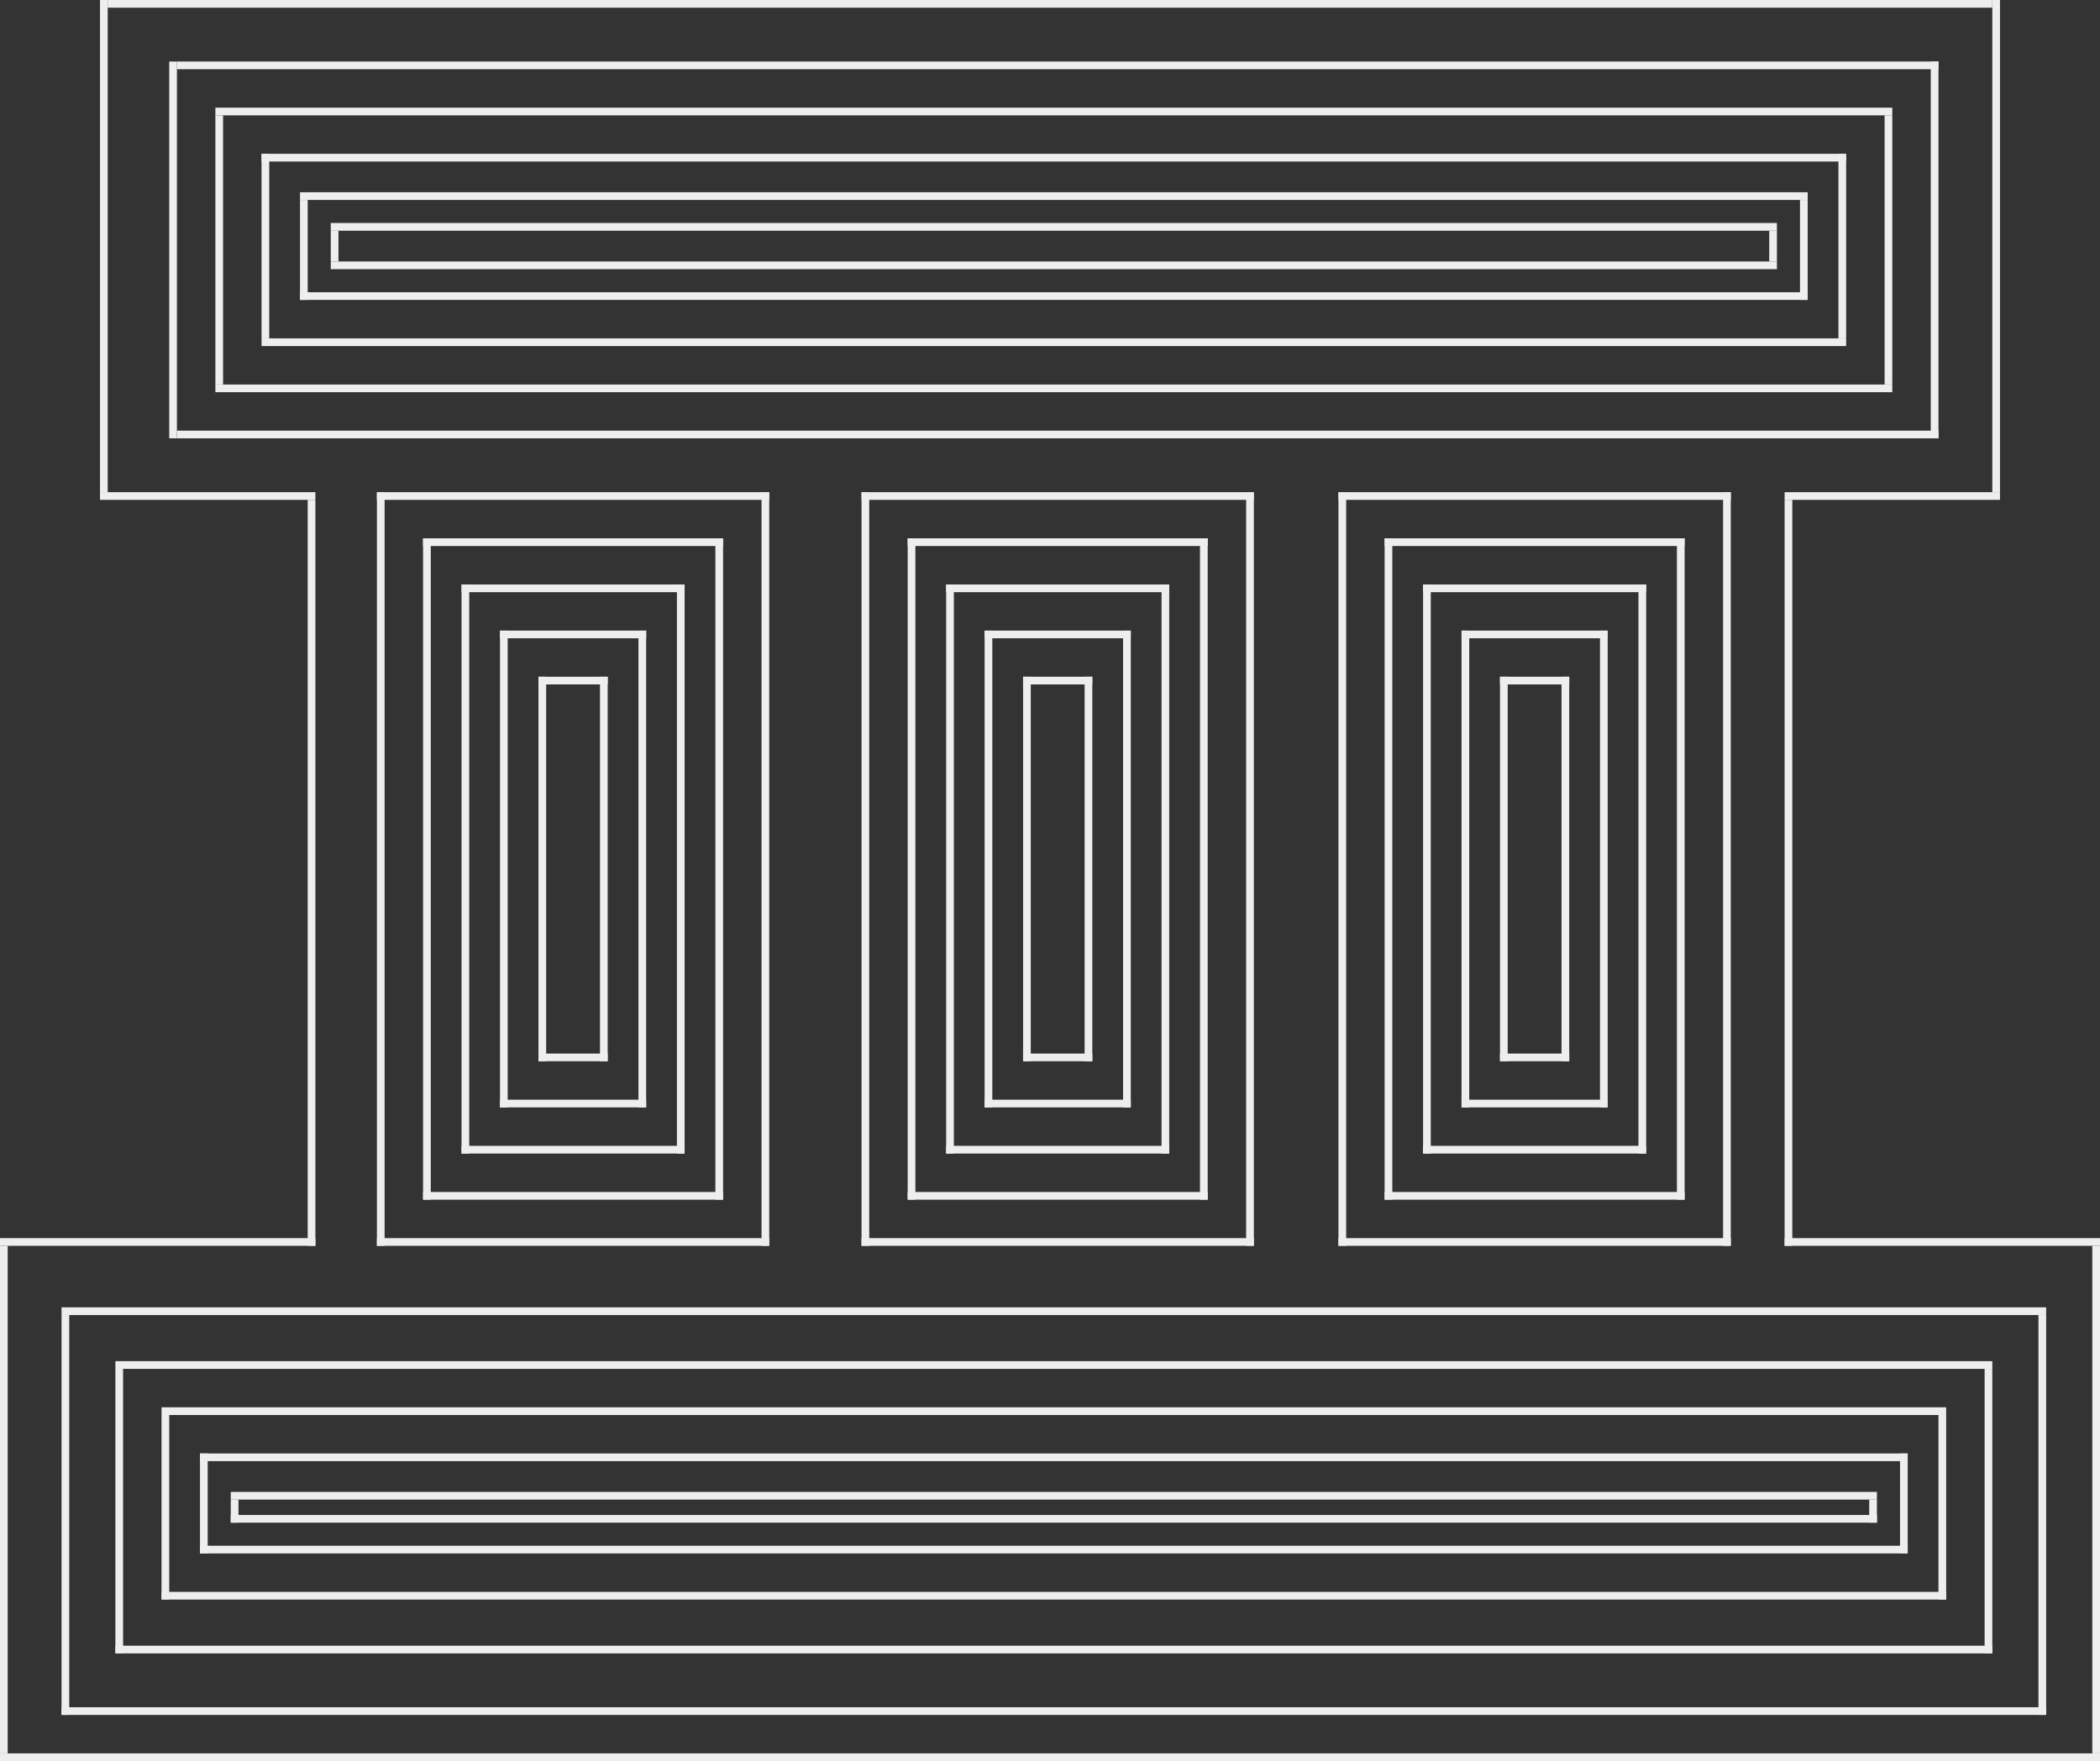 <svg id="Group_13_copy" data-name="Group 13 copy" xmlns="http://www.w3.org/2000/svg" width="273" height="229" viewBox="0 0 273 229">
  <rect x="0" y="0" width="273" height="229" fill="#333333" stroke="none"/>
<defs>
    <style>
      .cls-1 {
        fill: #eeeeee;
        fill-rule: evenodd;
      }
    </style>
  </defs>
  <path class="cls-1" d="M14,1V0H259V1H14Z"/>
  <path class="cls-1" d="M0,229v-1H273v1H0Z"/>
  <g>
    <g>
      <path class="cls-1" d="M13,0h1V64H13V0Z"/>
      <path class="cls-1" d="M40,65h1v97H40V65Z"/>
      <path class="cls-1" d="M0,162H1v66H0V162Z"/>
      <path class="cls-1" d="M41,161v1H0v-1H41Z"/>
      <path class="cls-1" d="M13,65V64H41v1H13Z"/>
    </g>
    <g id="Group_9_copy" data-name="Group 9 copy">
      <path class="cls-1" d="M260,0h-1V64h1V0Z"/>
      <path class="cls-1" d="M233,65h-1v97h1V65Z"/>
      <path class="cls-1" d="M273,162h-1v66h1V162Z"/>
      <path class="cls-1" d="M232,161v1h41v-1H232Z"/>
      <path class="cls-1" d="M260,65V64H232v1h28Z"/>
      <g>
        <path class="cls-1" d="M23,9V8H252V9H23Z"/>
        <path id="Shape_37_copy" data-name="Shape 37 copy" class="cls-1" d="M23,57V56H252v1H23Z"/>
        <path class="cls-1" d="M251,8h1V57h-1V8Z"/>
        <path id="Shape_38_copy" data-name="Shape 38 copy" class="cls-1" d="M22,8h1V57H22V8Z"/>
        <path class="cls-1" d="M28,15h1V50H28V15Z"/>
        <path id="Shape_39_copy" data-name="Shape 39 copy" class="cls-1" d="M245,15h1V50h-1V15Z"/>
        <path class="cls-1" d="M28,15V14H246v1H28Z"/>
        <path id="Shape_40_copy" data-name="Shape 40 copy" class="cls-1" d="M28,51V50H246v1H28Z"/>
        <path class="cls-1" d="M34,20h1V44H34V20Z"/>
        <path id="Shape_41_copy" data-name="Shape 41 copy" class="cls-1" d="M239,20h1V44h-1V20Z"/>
        <path class="cls-1" d="M34,21V20H240v1H34Z"/>
        <path id="Shape_42_copy" data-name="Shape 42 copy" class="cls-1" d="M34,45V44H240v1H34Z"/>
        <path class="cls-1" d="M39,26h1V39H39V26Z"/>
        <path id="Shape_43_copy" data-name="Shape 43 copy" class="cls-1" d="M234,26h1V39h-1V26Z"/>
        <path class="cls-1" d="M39,26V25H235v1H39Z"/>
        <path id="Shape_44_copy" data-name="Shape 44 copy" class="cls-1" d="M39,39V38H235v1H39Z"/>
        <path class="cls-1" d="M43,30h1v4H43V30Z"/>
        <path id="Shape_45_copy" data-name="Shape 45 copy" class="cls-1" d="M230,30h1v4h-1V30Z"/>
        <path class="cls-1" d="M43,30V29H231v1H43Z"/>
        <path id="Shape_46_copy" data-name="Shape 46 copy" class="cls-1" d="M43,35V34H231v1H43Z"/>
      </g>
      <g>
        <path class="cls-1" d="M49,64h1v98H49V64Z"/>
        <path id="Shape_47_copy" data-name="Shape 47 copy" class="cls-1" d="M99,64h1v98H99V64Z"/>
        <path class="cls-1" d="M49,65V64h51v1H49Z"/>
        <path id="Shape_48_copy" data-name="Shape 48 copy" class="cls-1" d="M49,162v-1h51v1H49Z"/>
        <path class="cls-1" d="M55,70h1v86H55V70Z"/>
        <path id="Shape_49_copy" data-name="Shape 49 copy" class="cls-1" d="M93,70h1v86H93V70Z"/>
        <path class="cls-1" d="M55,71V70H94v1H55Z"/>
        <path id="Shape_50_copy" data-name="Shape 50 copy" class="cls-1" d="M55,156v-1H94v1H55Z"/>
        <path class="cls-1" d="M60,76h1v74H60V76Z"/>
        <path id="Shape_51_copy" data-name="Shape 51 copy" class="cls-1" d="M88,76h1v74H88V76Z"/>
        <path class="cls-1" d="M60,77V76H89v1H60Z"/>
        <path id="Shape_52_copy" data-name="Shape 52 copy" class="cls-1" d="M60,150v-1H89v1H60Z"/>
        <path class="cls-1" d="M65,82h1v62H65V82Z"/>
        <path id="Shape_53_copy" data-name="Shape 53 copy" class="cls-1" d="M83,82h1v62H83V82Z"/>
        <path class="cls-1" d="M65,83V82H84v1H65Z"/>
        <path id="Shape_54_copy" data-name="Shape 54 copy" class="cls-1" d="M65,144v-1H84v1H65Z"/>
        <path class="cls-1" d="M70,88h1v50H70V88Z"/>
        <path class="cls-1" d="M70,89V88h9v1H70Z"/>
        <path id="Shape_56_copy" data-name="Shape 56 copy" class="cls-1" d="M70,138v-1h9v1H70Z"/>
        <path id="Shape_55_copy" data-name="Shape 55 copy" class="cls-1" d="M78,88h1v50H78V88Z"/>
      </g>
      <g id="Group_11_copy" data-name="Group 11 copy">
        <path class="cls-1" d="M112,64h1v98h-1V64Z"/>
        <path id="Shape_47_copy-2" data-name="Shape 47 copy" class="cls-1" d="M162,64h1v98h-1V64Z"/>
        <path class="cls-1" d="M112,65V64h51v1H112Z"/>
        <path id="Shape_48_copy-2" data-name="Shape 48 copy" class="cls-1" d="M112,162v-1h51v1H112Z"/>
        <path class="cls-1" d="M118,70h1v86h-1V70Z"/>
        <path id="Shape_49_copy-2" data-name="Shape 49 copy" class="cls-1" d="M156,70h1v86h-1V70Z"/>
        <path class="cls-1" d="M118,71V70h39v1H118Z"/>
        <path id="Shape_50_copy-2" data-name="Shape 50 copy" class="cls-1" d="M118,156v-1h39v1H118Z"/>
        <path class="cls-1" d="M123,76h1v74h-1V76Z"/>
        <path id="Shape_51_copy-2" data-name="Shape 51 copy" class="cls-1" d="M151,76h1v74h-1V76Z"/>
        <path class="cls-1" d="M123,77V76h29v1H123Z"/>
        <path id="Shape_52_copy-2" data-name="Shape 52 copy" class="cls-1" d="M123,150v-1h29v1H123Z"/>
        <path class="cls-1" d="M128,82h1v62h-1V82Z"/>
        <path id="Shape_53_copy-2" data-name="Shape 53 copy" class="cls-1" d="M146,82h1v62h-1V82Z"/>
        <path class="cls-1" d="M128,83V82h19v1H128Z"/>
        <path id="Shape_54_copy-2" data-name="Shape 54 copy" class="cls-1" d="M128,144v-1h19v1H128Z"/>
        <path class="cls-1" d="M133,88h1v50h-1V88Z"/>
        <path class="cls-1" d="M133,89V88h9v1h-9Z"/>
        <path id="Shape_56_copy-2" data-name="Shape 56 copy" class="cls-1" d="M133,138v-1h9v1h-9Z"/>
        <path id="Shape_55_copy-2" data-name="Shape 55 copy" class="cls-1" d="M141,88h1v50h-1V88Z"/>
      </g>
      <g id="Group_11_copy_2" data-name="Group 11 copy 2">
        <path class="cls-1" d="M174,64h1v98h-1V64Z"/>
        <path id="Shape_47_copy-3" data-name="Shape 47 copy" class="cls-1" d="M224,64h1v98h-1V64Z"/>
        <path class="cls-1" d="M174,65V64h51v1H174Z"/>
        <path id="Shape_48_copy-3" data-name="Shape 48 copy" class="cls-1" d="M174,162v-1h51v1H174Z"/>
        <path class="cls-1" d="M180,70h1v86h-1V70Z"/>
        <path id="Shape_49_copy-3" data-name="Shape 49 copy" class="cls-1" d="M218,70h1v86h-1V70Z"/>
        <path class="cls-1" d="M180,71V70h39v1H180Z"/>
        <path id="Shape_50_copy-3" data-name="Shape 50 copy" class="cls-1" d="M180,156v-1h39v1H180Z"/>
        <path class="cls-1" d="M185,76h1v74h-1V76Z"/>
        <path id="Shape_51_copy-3" data-name="Shape 51 copy" class="cls-1" d="M213,76h1v74h-1V76Z"/>
        <path class="cls-1" d="M185,77V76h29v1H185Z"/>
        <path id="Shape_52_copy-3" data-name="Shape 52 copy" class="cls-1" d="M185,150v-1h29v1H185Z"/>
        <path class="cls-1" d="M190,82h1v62h-1V82Z"/>
        <path id="Shape_53_copy-3" data-name="Shape 53 copy" class="cls-1" d="M208,82h1v62h-1V82Z"/>
        <path class="cls-1" d="M190,83V82h19v1H190Z"/>
        <path id="Shape_54_copy-3" data-name="Shape 54 copy" class="cls-1" d="M190,144v-1h19v1H190Z"/>
        <path class="cls-1" d="M195,88h1v50h-1V88Z"/>
        <path class="cls-1" d="M195,89V88h9v1h-9Z"/>
        <path id="Shape_56_copy-3" data-name="Shape 56 copy" class="cls-1" d="M195,138v-1h9v1h-9Z"/>
        <path id="Shape_55_copy-3" data-name="Shape 55 copy" class="cls-1" d="M203,88h1v50h-1V88Z"/>
      </g>
      <path class="cls-1" d="M8,171H9v52H8V171Z"/>
      <path id="Shape_57_copy" data-name="Shape 57 copy" class="cls-1" d="M265,171h1v52h-1V171Z"/>
      <path class="cls-1" d="M8,171v-1H266v1H8Z"/>
      <path id="Shape_58_copy" data-name="Shape 58 copy" class="cls-1" d="M8,223v-1H266v1H8Z"/>
      <path class="cls-1" d="M15,178h1v37H15V178Z"/>
      <path id="Shape_59_copy" data-name="Shape 59 copy" class="cls-1" d="M258,178h1v37h-1V178Z"/>
      <path class="cls-1" d="M15,178v-1H259v1H15Z"/>
      <path id="Shape_60_copy" data-name="Shape 60 copy" class="cls-1" d="M15,215v-1H259v1H15Z"/>
      <path class="cls-1" d="M21,184h1v24H21V184Z"/>
      <path id="Shape_61_copy" data-name="Shape 61 copy" class="cls-1" d="M252,184h1v24h-1V184Z"/>
      <path class="cls-1" d="M21,184v-1H253v1H21Z"/>
      <path id="Shape_62_copy" data-name="Shape 62 copy" class="cls-1" d="M21,208v-1H253v1H21Z"/>
      <path class="cls-1" d="M26,189h1v13H26V189Z"/>
      <path id="Shape_63_copy" data-name="Shape 63 copy" class="cls-1" d="M247,189h1v13h-1V189Z"/>
      <path class="cls-1" d="M26,190v-1H248v1H26Z"/>
      <path id="Shape_64_copy" data-name="Shape 64 copy" class="cls-1" d="M26,202v-1H248v1H26Z"/>
      <path class="cls-1" d="M30,195h1v3H30v-3Z"/>
      <path id="Shape_65_copy" data-name="Shape 65 copy" class="cls-1" d="M243,195h1v3h-1v-3Z"/>
      <path class="cls-1" d="M30,195v-1H244v1H30Z"/>
      <path id="Shape_66_copy" data-name="Shape 66 copy" class="cls-1" d="M30,198v-1H244v1H30Z"/>
    </g>
  </g>
</svg>

